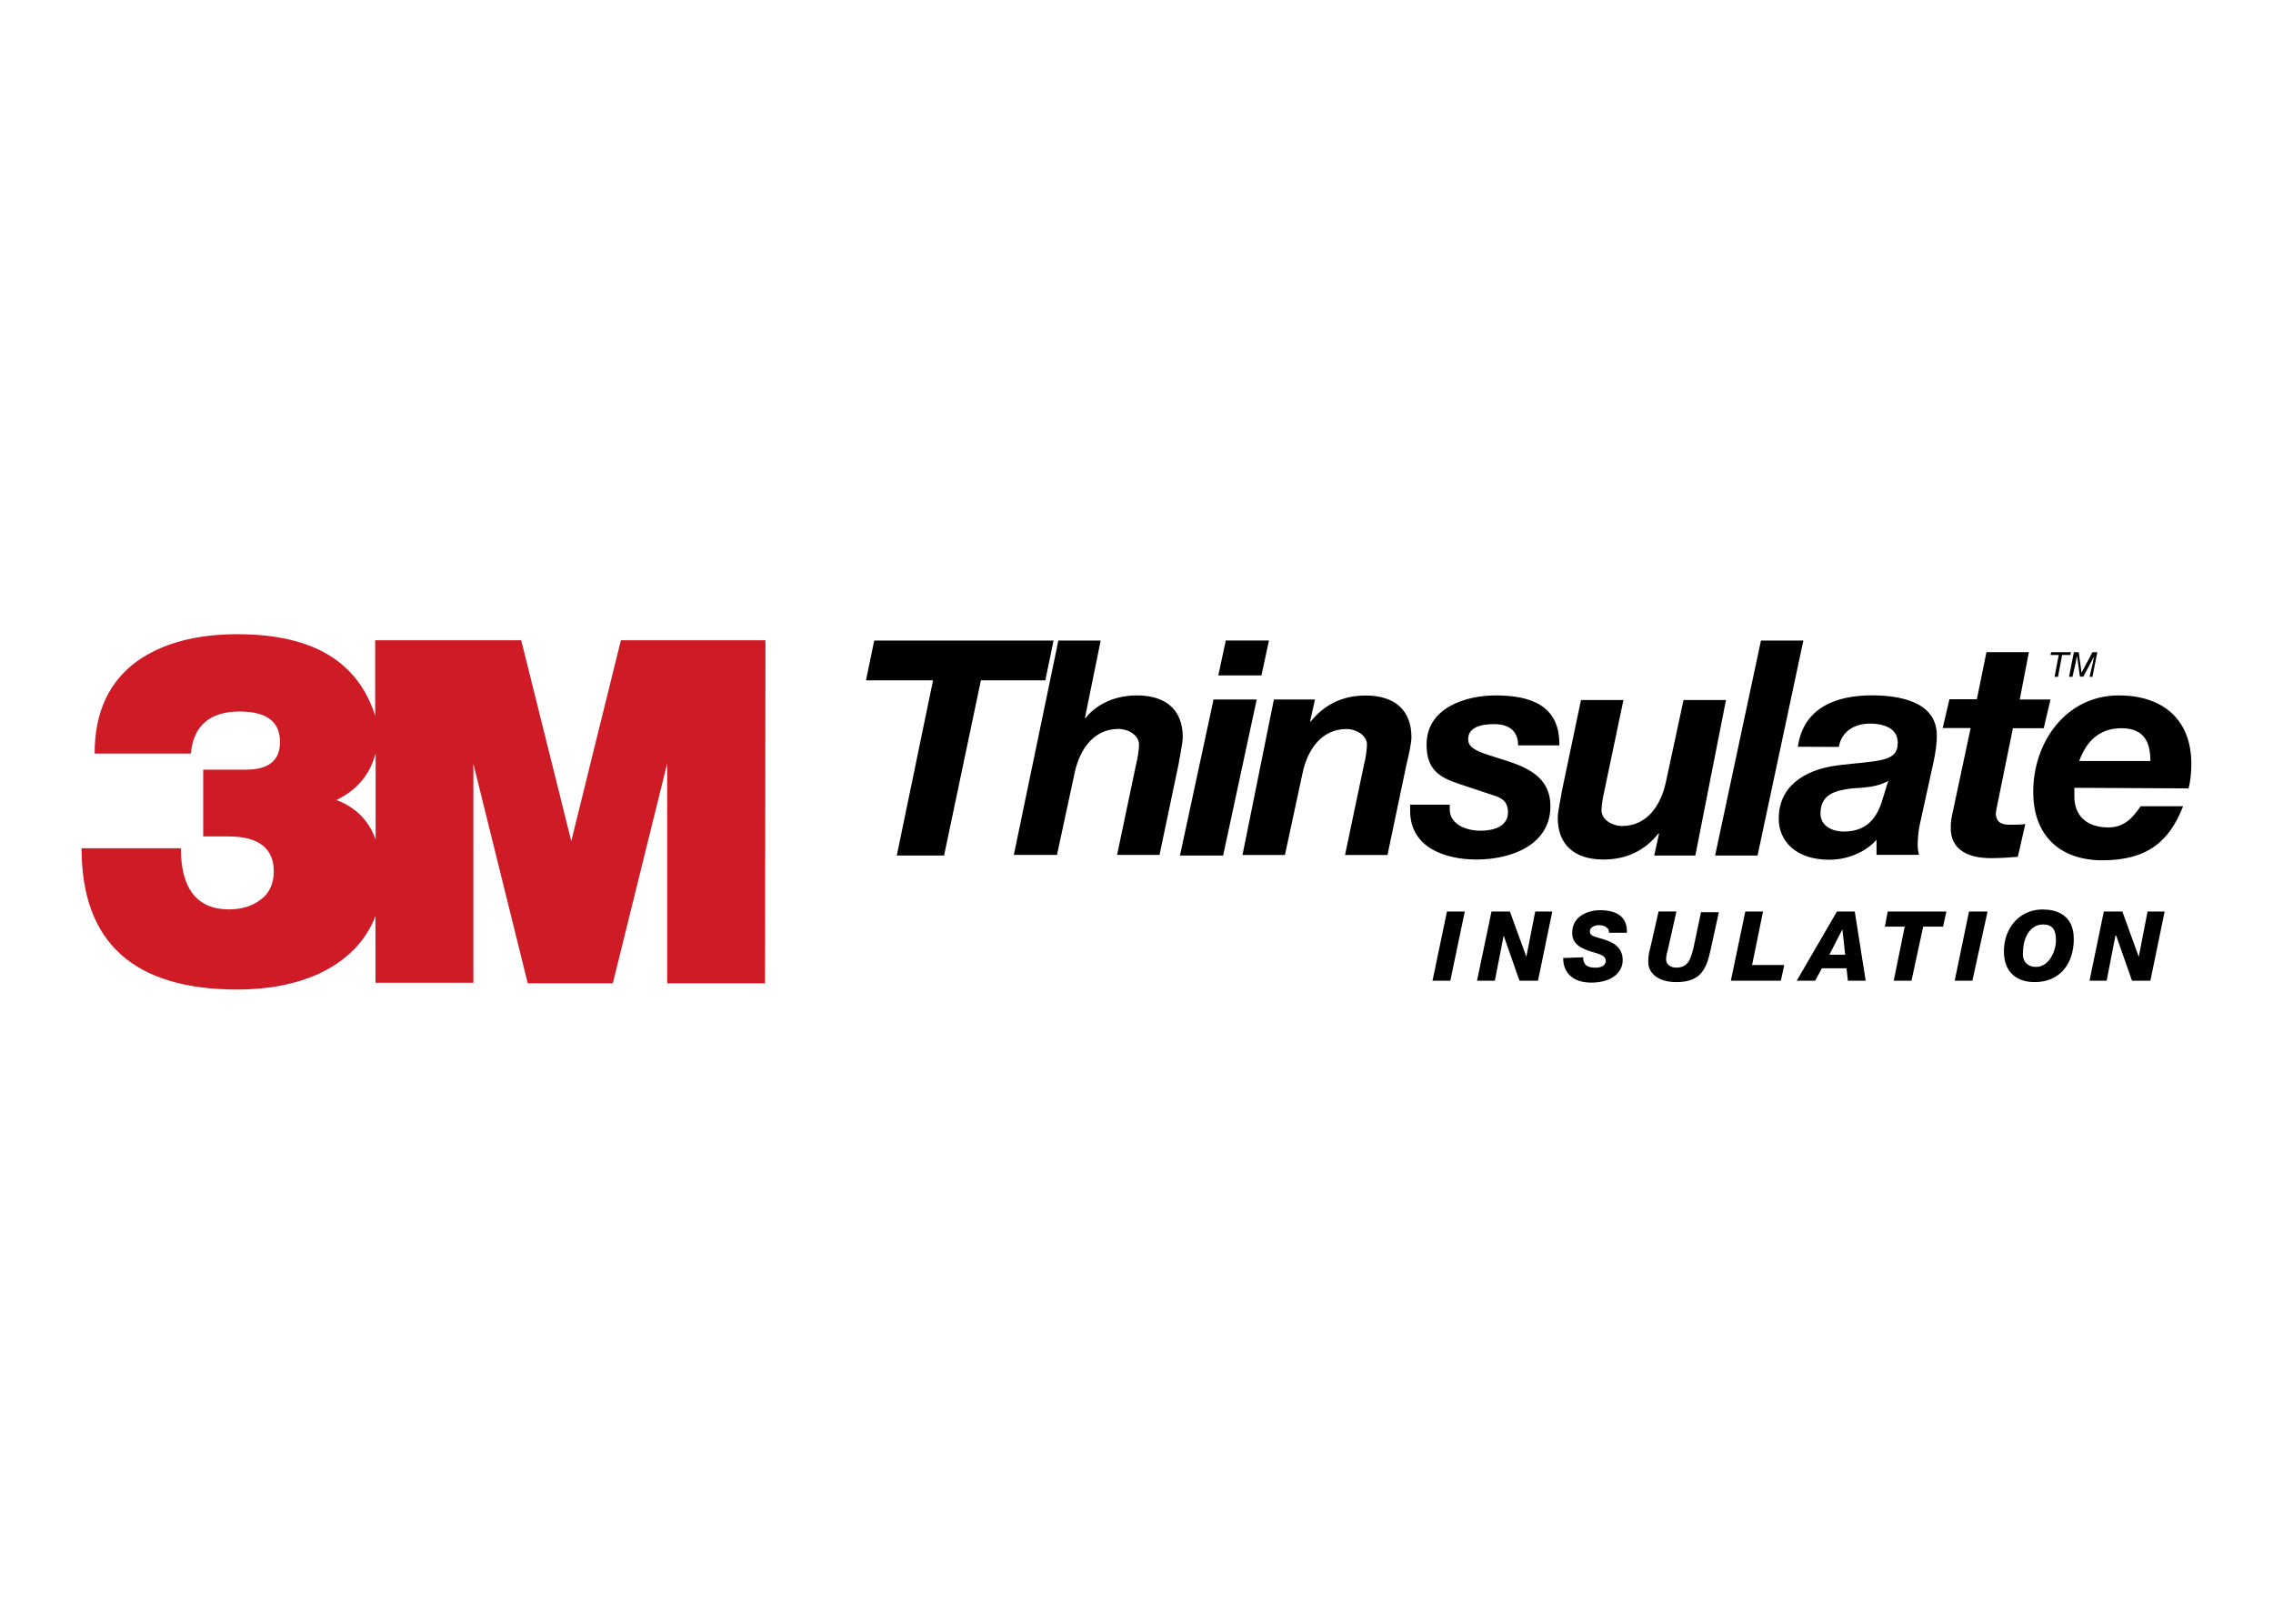 <?xml version="1.0" encoding="utf-8"?>
<!-- Generator: Adobe Illustrator 27.8.1, SVG Export Plug-In . SVG Version: 6.00 Build 0)  -->
<svg version="1.1" id="Livello_1" xmlns="http://www.w3.org/2000/svg" xmlns:xlink="http://www.w3.org/1999/xlink" x="0px" y="0px"
	 viewBox="0 0 700 500" style="enable-background:new 0 0 700 500;" xml:space="preserve">
<style type="text/css">
	.st0{fill:#CE1B26;}
</style>
<g>
	<path class="st0" d="M235.61,302.8h-30.14v-67.75l-16.75,67.75h-26.19l-16.75-67.61v67.43h-30.14v-20.55
		c-3.08,7.95-8.99,13.79-17.47,17.79c-7.21,3.23-15.56,4.85-25,4.85c-31.9,0-48.05-14.39-48.05-43.51H55.7
		c0,12.47,4.99,18.83,14.83,18.83c3.95,0,7.21-1.04,9.84-3.08c2.63-1.91,3.95-4.99,3.95-8.67c0-6.9-4.54-10.71-13.79-10.71h-7.95
		v-20.55h12.94c7.21,0,10.71-2.81,10.71-8.53c0-6.31-4.13-9.39-12.47-9.39c-9.12,0-14.24,4.4-14.98,12.94H29.14
		c0-12.67,4.4-22.06,12.94-28.35c7.63-5.44,17.92-8.4,30.99-8.4c23.23,0,37.17,8.4,42.47,25.14v-23.28h44.97L175.93,259l15.28-61.84
		h44.52l-0.13,105.69l0,0L235.61,302.8z M115.68,258.55v-26.59c-1.77,6.63-5.72,11.3-12.07,14.39
		C109.82,248.71,113.77,252.98,115.68,258.55"/>
	<g>
		<polygon points="287.34,209.5 266.69,209.5 269.23,197.25 324.46,197.25 321.92,209.5 302.08,209.5 290.74,263.45 276.18,263.45 
					"/>
		<path d="M325.9,197.25h13.07l-4.85,23.83h0.22c2.09-2.73,7.18-6.94,15.8-6.94c9.07,0,14.11,4.62,14.11,12.84
			c0,1.91-1.04,6.53-1.27,8.22l-5.89,28.05h-13.07l5.89-28.05c0.4-1.27,0.87-4.62,0.87-5.89c0-2.95-3.36-4.85-6.31-4.85
			c-7.98,0-12.03,6.76-13.47,13.29l-5.49,25.5h-13.29l13.71-65.97L325.9,197.25z"/>
		<path d="M373.73,215.39h13.29l-10.34,48.05h-13.29L373.73,215.39L373.73,215.39z M388.48,207.99h-13.29l2.31-10.76h13.29
			L388.48,207.99z"/>
		<g>
			<path d="M392.29,215.39h12.67l-1.49,6.76h0.22c4.22-5.27,9.89-7.98,16.87-7.98c9.07,0,14.11,4.62,14.11,12.84
				c0,1.91-1.04,6.53-1.49,8.22l-5.89,28.05h-13.07l5.89-28.05c0.4-1.27,0.87-4.62,0.87-5.89c0-2.95-3.36-4.85-6.31-4.85
				c-7.98,0-12.03,6.76-13.47,13.29l-5.49,25.5h-13.07l9.67-47.88L392.29,215.39z"/>
			<path d="M467.52,229.51c0-4-2.31-6.53-7.4-6.53c-4.62,0-7.98,1.27-7.98,4.62c0,2.09,1.49,3.36,6.13,4.85l6.53,2.09
				c6.94,2.31,12.67,5.67,12.67,13.71c0,11.8-11.8,16.42-22.78,16.42c-9.49,0-20.42-3.58-20.42-14.98v-1.91h12.2v1.49
				c0,4.45,4.85,6.53,9.49,6.53c4,0,8.44-1.27,8.44-5.67c0-3.36-1.91-4.45-4.62-5.27l-10.11-3.36c-6.53-2.09-10.34-4.62-10.34-12.2
				c0-11.38,12.03-15.16,21.29-15.16c10.53,0,19.83,2.95,19.6,15.38h-12.67v-0.05L467.52,229.51z"/>
			<path d="M522.11,263.45h-12.67l1.49-6.76h-0.22c-4.22,5.27-9.89,7.98-16.87,7.98c-9.07,0-14.11-4.62-14.11-12.84
				c0-1.91,1.04-6.53,1.27-8.22l5.89-28.05h13.07l-5.89,28.05c-0.4,1.49-0.87,4.62-0.87,5.89c0,2.95,3.36,4.85,6.31,4.85
				c7.98,0,12.03-6.76,13.47-13.29l5.49-25.5h13.07l-9.44,47.88L522.11,263.45z"/>
		</g>
		<polygon points="542.31,197.25 555.37,197.25 541.26,263.45 528.19,263.45 		"/>
		<g>
			<path d="M553.69,229.92c1.69-12.03,11.8-15.8,22.78-15.8c8.44,0,20.25,1.91,20,12.67c0,2.09-0.4,5.04-1.04,7.98l-4.22,19.2
				c-0.4,1.69-0.64,4.62-0.64,6.53c0,0.87,0.22,1.91,0.4,2.73H577.9v-4.62c-3.58,4-9.26,6.13-14.51,6.13
				c-10.53,0-15.61-5.89-15.61-12.67c0-9.26,6.94-14.98,18.33-16.42c12.43-1.49,18.33-0.87,18.33-6.94c0-4.85-5.04-5.89-8.44-5.89
				c-4.85,0-8.85,2.31-9.71,7.18l-12.62-0.05l0,0L553.69,229.92z M581.51,240.46c-3.36,1.91-7.4,2.09-11.16,2.31
				c-5.04,0.64-9.71,1.69-9.71,7.8c0,3.58,3.36,5.49,7.18,5.49c8.22,0,10.76-5.67,12.2-10.76L581.51,240.46z"/>
			<path d="M621.99,215.39h9.49l-2.09,8.85h-9.49l-4.85,23.83c-0.22,1.04-0.4,1.91-0.4,2.31c0,3.36,2.54,3.58,4.45,3.58
				c1.49,0,3.18,0,4.62-0.22l-2.31,10.11c-2.73,0.22-5.49,0.4-8.22,0.4c-6.13,0-12.67-1.91-12.43-9.71c0-1.27,0.22-2.95,0.64-4.62
				l5.49-25.74h-8.62l2.09-8.85h8.44l2.95-14.51h13.07l-2.81,14.56L621.99,215.39z"/>
			<path d="M638.83,242.57v2.73c0,5.49,3.36,9.49,10.53,9.49c5.27,0,7.8-3.58,9.89-6.53h13.07c-4.22,10.76-10.93,16.65-24.87,16.65
				c-12.84,0-21.29-7.4-21.29-21.05c0-15.38,10.11-29.72,26.36-29.72c13.29,0,22.33,7.18,22.33,21.05c0,2.54-0.22,5.27-0.87,7.58
				l-35.16-0.18l0,0L638.83,242.57z M662.24,234.35c0-4.85-1.27-10.11-8.85-10.11s-11.16,4.85-13.07,10.11H662.24z"/>
		</g>
		<polygon points="631.7,200.83 631.47,201.7 634.01,201.7 632.74,208.41 633.79,208.41 635.05,201.7 637.59,201.7 637.78,200.83 		
			"/>
		<path d="M643.5,208.41l1.04-4.45c0-0.22,0.22-1.04,0.4-1.91l0,0l-3.36,6.31h-1.04l-0.87-6.31l0,0c-0.22,0.64-0.4,1.69-0.4,1.91
			l-1.04,4.45h-1.04l1.49-7.58h1.49l0.87,6.31l0,0l3.36-6.31h1.49l-1.49,7.58h-0.92H643.5z"/>
		<polygon points="445.61,280.69 451.1,280.69 446.65,301.98 441.16,301.98 		"/>
		<polygon points="459.32,280.69 464.99,280.69 470.06,294.62 470.06,294.62 472.79,280.69 478.05,280.69 473.65,301.98 
			467.94,301.98 463.07,288.09 463.07,288.09 460.36,301.98 454.87,301.98 		"/>
		<g>
			<path d="M487.54,294.8c0,2.31,1.27,3.18,3.8,3.18c2.31,0,3.18-1.04,3.18-2.09c0-2.09-3.18-2.31-5.49-3.18
				c-2.73-1.04-4.85-2.31-4.85-5.49c0-4.85,4.45-6.94,8.62-6.94c4.62,0,8.44,1.69,8.22,6.94h-5.49c0-0.87-0.22-1.27-0.87-1.69
				c-0.4-0.4-1.27-0.64-2.31-0.64c-1.27,0-2.73,0.64-2.73,1.91s0.87,1.49,3.8,2.31c2.95,0.87,6.31,2.31,6.31,6.53
				c0,3.8-3.36,6.94-9.71,6.94c-5.04,0-8.62-2.54-8.62-7.58l6.13-0.22l0,0L487.54,294.8z"/>
			<path d="M526.75,292.71c-1.27,5.67-2.95,9.71-10.53,9.71c-5.49,0-8.62-2.73-8.62-6.13c0-1.69,0.22-3.18,0.64-4.45l2.54-11.16
				h5.49l-2.54,11.38c-0.22,1.04-0.64,2.09-0.64,3.36c0,1.49,1.27,2.54,3.18,2.54c3.8,0,4.45-2.95,5.27-6.13l2.31-10.93h5.49
				l-2.58,11.8L526.75,292.71z"/>
		</g>
		<polygon points="537.49,280.69 542.95,280.69 539.58,297.16 549.48,297.16 548.44,301.98 533.04,301.98 		"/>
		<path d="M565.71,280.69h5.49l3.36,21.29h-5.49l-0.4-3.81h-7.58l-2.09,3.81h-5.67L565.71,280.69L565.71,280.69z M563.4,293.98h4.85
			l-0.87-7.8l0,0l-4,7.8H563.4z"/>
		<polygon points="598.39,285.33 592.27,285.33 588.67,301.98 583.2,301.98 586.59,285.33 580.47,285.33 581.34,280.69 
			599.43,280.69 		"/>
		<polygon points="606.38,280.69 612.1,280.69 607.42,301.98 601.98,301.98 		"/>
		<path d="M629.16,280.06c3.58,0,9.49,1.27,9.49,9.07s-4.45,13.29-12.03,13.29c-5.89,0-9.49-3.36-9.49-9.49
			c0-6.98,4.62-12.89,12.03-12.89 M627.03,297.74c4,0,6.13-4.85,6.13-8.22c0-3.18-1.04-4.85-4-4.85c-4.22,0-6.13,4.62-6.13,8.22
			C622.63,295.65,624.07,297.74,627.03,297.74"/>
		<polygon points="647.9,280.69 653.61,280.69 658.66,294.62 658.66,294.62 661.37,280.69 666.63,280.69 662.24,301.98 
			656.57,301.98 651.7,288.09 651.48,288.09 648.77,301.98 643.5,301.98 		"/>
	</g>
</g>
</svg>
